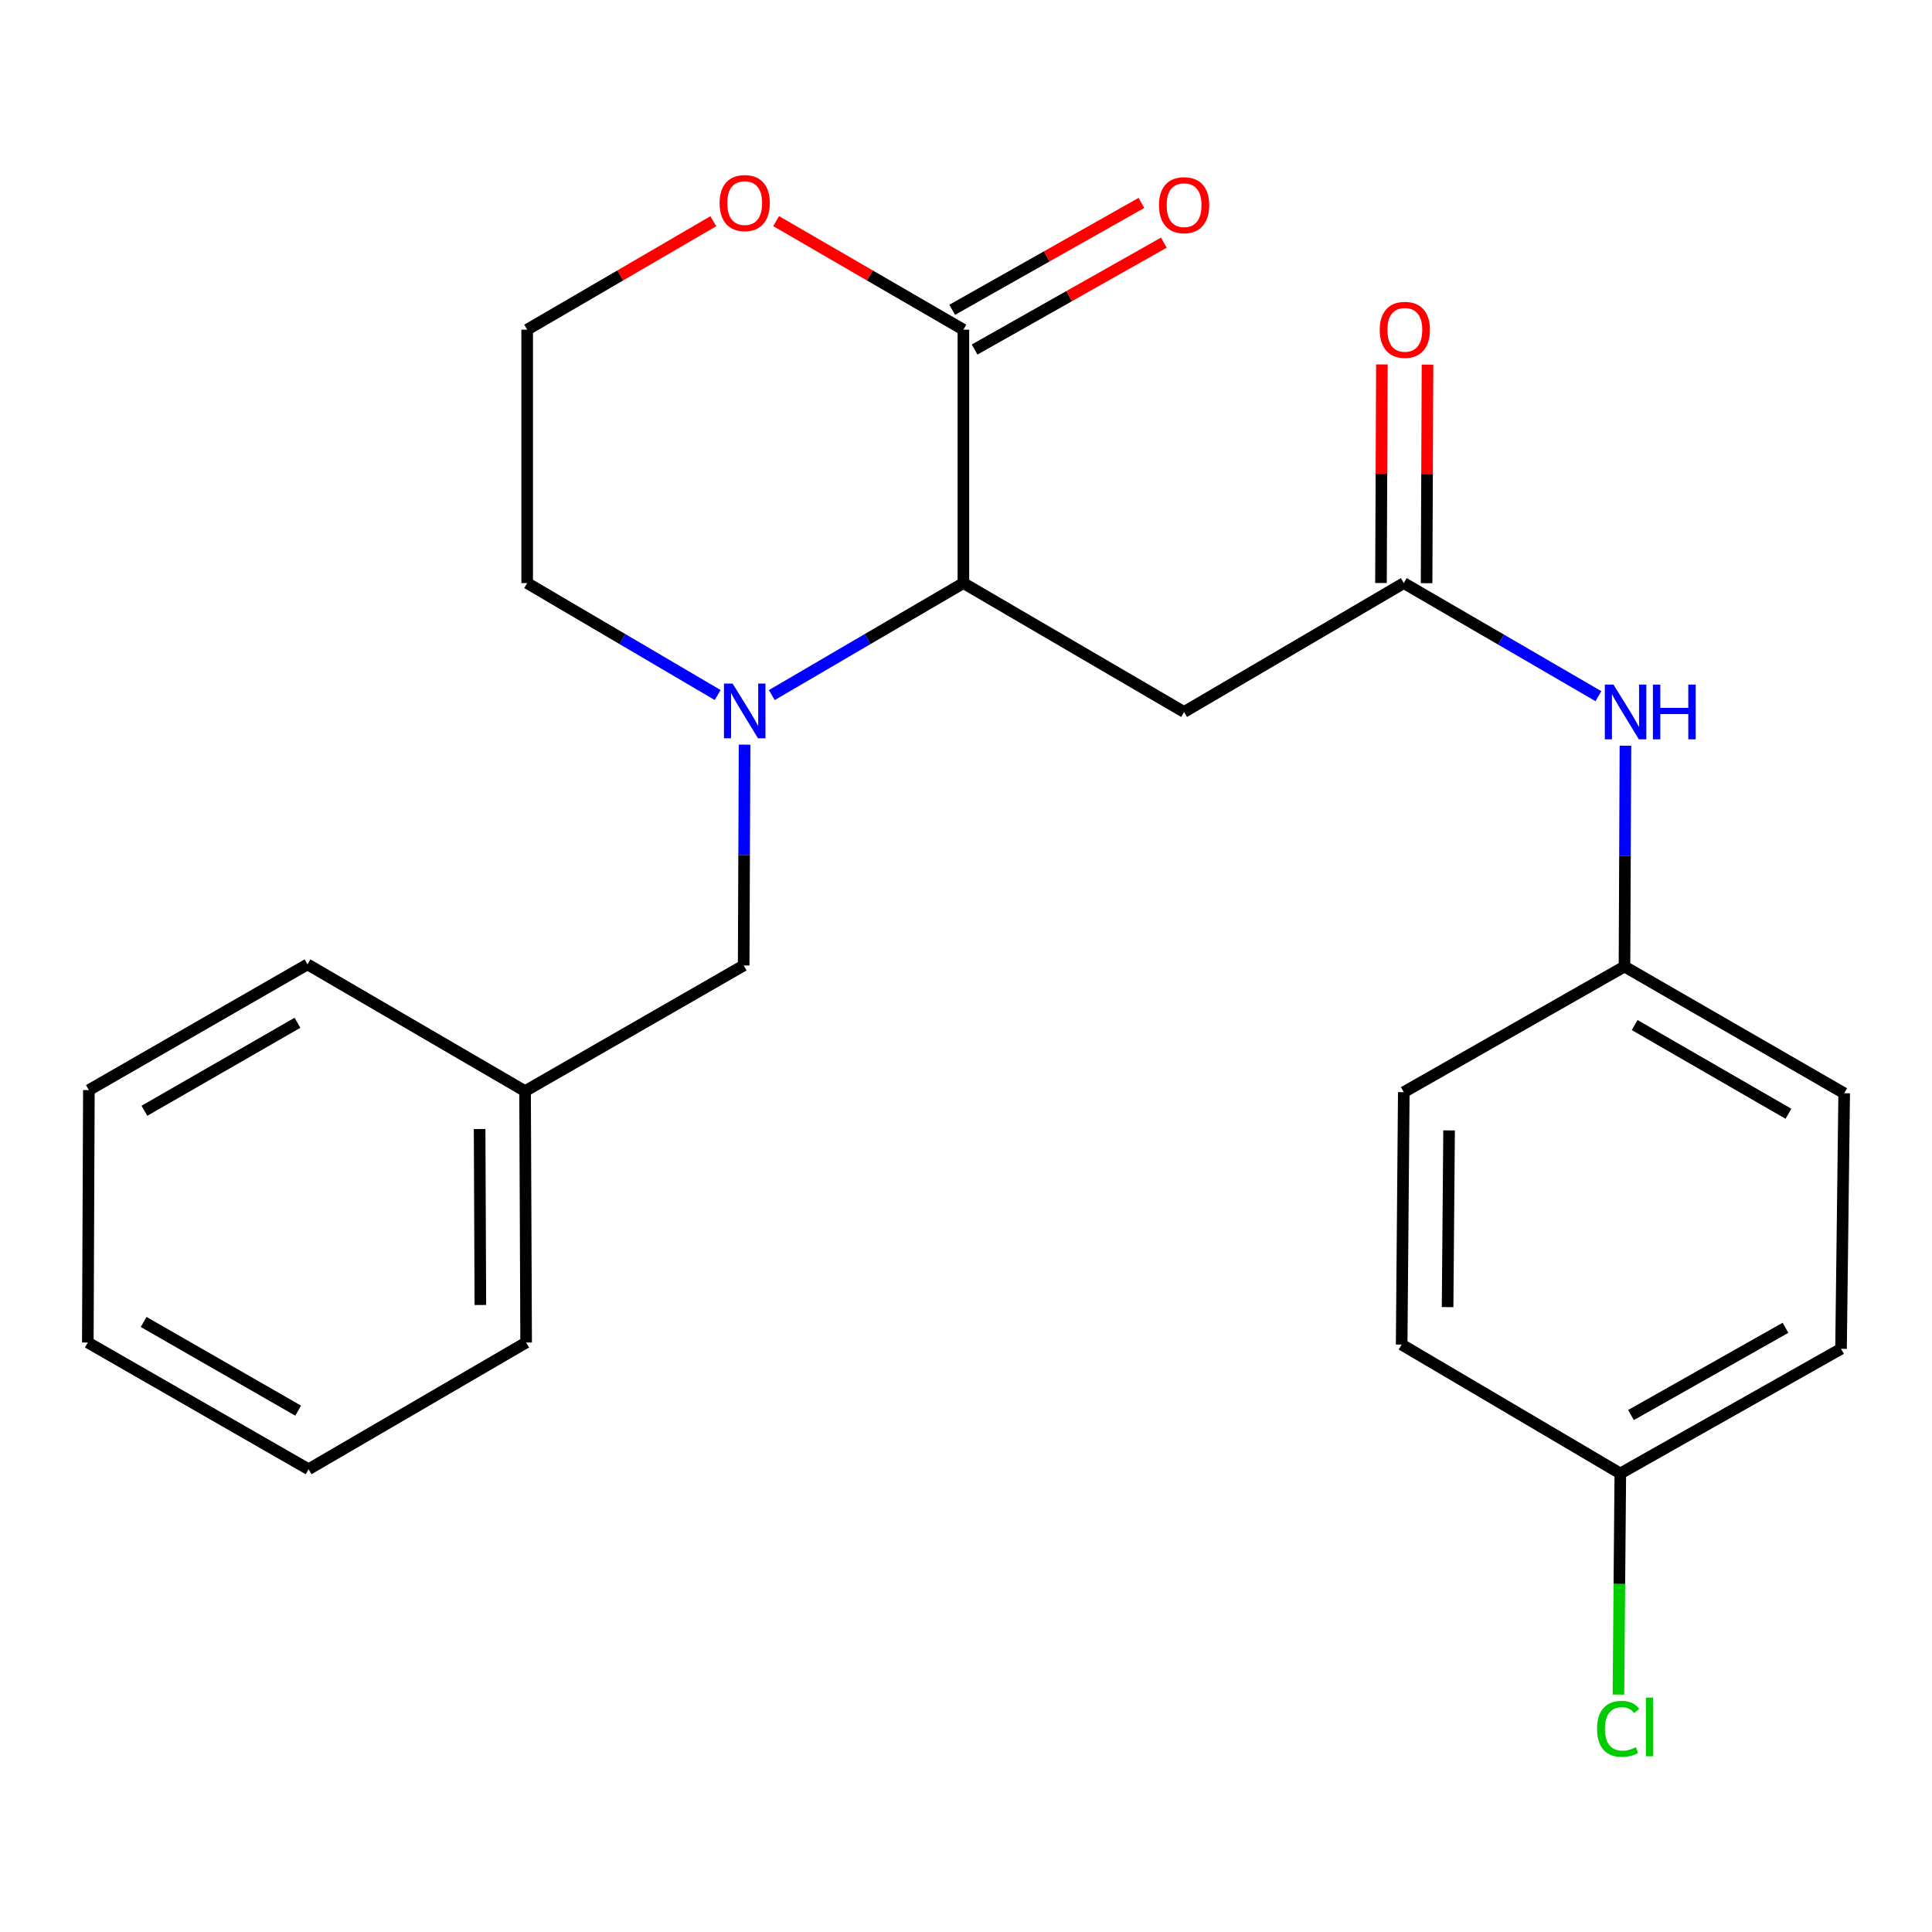 <?xml version='1.0' encoding='iso-8859-1'?>
<svg version='1.1' baseProfile='full'
              xmlns='http://www.w3.org/2000/svg'
                      xmlns:rdkit='http://www.rdkit.org/xml'
                      xmlns:xlink='http://www.w3.org/1999/xlink'
                  xml:space='preserve'
width='1000px' height='1000px' viewBox='0 0 1000 1000'>
<!-- END OF HEADER -->
<rect style='opacity:1.0;fill:#FFFFFF;stroke:none' width='1000' height='1000' x='0' y='0'> </rect>
<path class='bond-0' d='M 399.479,359.779 L 449.064,330.795' style='fill:none;fill-rule:evenodd;stroke:#0000FF;stroke-width:6px;stroke-linecap:butt;stroke-linejoin:miter;stroke-opacity:1' />
<path class='bond-0' d='M 449.064,330.795 L 498.649,301.811' style='fill:none;fill-rule:evenodd;stroke:#000000;stroke-width:6px;stroke-linecap:butt;stroke-linejoin:miter;stroke-opacity:1' />
<path class='bond-4' d='M 385.391,385.427 L 385.157,442.574' style='fill:none;fill-rule:evenodd;stroke:#0000FF;stroke-width:6px;stroke-linecap:butt;stroke-linejoin:miter;stroke-opacity:1' />
<path class='bond-4' d='M 385.157,442.574 L 384.924,499.721' style='fill:none;fill-rule:evenodd;stroke:#000000;stroke-width:6px;stroke-linecap:butt;stroke-linejoin:miter;stroke-opacity:1' />
<path class='bond-10' d='M 371.457,359.744 L 322.161,330.777' style='fill:none;fill-rule:evenodd;stroke:#0000FF;stroke-width:6px;stroke-linecap:butt;stroke-linejoin:miter;stroke-opacity:1' />
<path class='bond-10' d='M 322.161,330.777 L 272.865,301.811' style='fill:none;fill-rule:evenodd;stroke:#000000;stroke-width:6px;stroke-linecap:butt;stroke-linejoin:miter;stroke-opacity:1' />
<path class='bond-1' d='M 498.649,301.811 L 498.649,170.64' style='fill:none;fill-rule:evenodd;stroke:#000000;stroke-width:6px;stroke-linecap:butt;stroke-linejoin:miter;stroke-opacity:1' />
<path class='bond-2' d='M 498.649,301.811 L 612.885,368.511' style='fill:none;fill-rule:evenodd;stroke:#000000;stroke-width:6px;stroke-linecap:butt;stroke-linejoin:miter;stroke-opacity:1' />
<path class='bond-7' d='M 504.455,180.919 L 553.433,153.255' style='fill:none;fill-rule:evenodd;stroke:#000000;stroke-width:6px;stroke-linecap:butt;stroke-linejoin:miter;stroke-opacity:1' />
<path class='bond-7' d='M 553.433,153.255 L 602.411,125.592' style='fill:none;fill-rule:evenodd;stroke:#FF0000;stroke-width:6px;stroke-linecap:butt;stroke-linejoin:miter;stroke-opacity:1' />
<path class='bond-7' d='M 492.843,160.361 L 541.821,132.697' style='fill:none;fill-rule:evenodd;stroke:#000000;stroke-width:6px;stroke-linecap:butt;stroke-linejoin:miter;stroke-opacity:1' />
<path class='bond-7' d='M 541.821,132.697 L 590.8,105.033' style='fill:none;fill-rule:evenodd;stroke:#FF0000;stroke-width:6px;stroke-linecap:butt;stroke-linejoin:miter;stroke-opacity:1' />
<path class='bond-24' d='M 498.649,170.64 L 450.191,142.55' style='fill:none;fill-rule:evenodd;stroke:#000000;stroke-width:6px;stroke-linecap:butt;stroke-linejoin:miter;stroke-opacity:1' />
<path class='bond-24' d='M 450.191,142.55 L 401.733,114.46' style='fill:none;fill-rule:evenodd;stroke:#FF0000;stroke-width:6px;stroke-linecap:butt;stroke-linejoin:miter;stroke-opacity:1' />
<path class='bond-3' d='M 612.885,368.511 L 726.597,301.811' style='fill:none;fill-rule:evenodd;stroke:#000000;stroke-width:6px;stroke-linecap:butt;stroke-linejoin:miter;stroke-opacity:1' />
<path class='bond-5' d='M 726.597,301.811 L 776.968,331.077' style='fill:none;fill-rule:evenodd;stroke:#000000;stroke-width:6px;stroke-linecap:butt;stroke-linejoin:miter;stroke-opacity:1' />
<path class='bond-5' d='M 776.968,331.077 L 827.338,360.342' style='fill:none;fill-rule:evenodd;stroke:#0000FF;stroke-width:6px;stroke-linecap:butt;stroke-linejoin:miter;stroke-opacity:1' />
<path class='bond-8' d='M 738.402,301.86 L 738.64,245.295' style='fill:none;fill-rule:evenodd;stroke:#000000;stroke-width:6px;stroke-linecap:butt;stroke-linejoin:miter;stroke-opacity:1' />
<path class='bond-8' d='M 738.64,245.295 L 738.878,188.729' style='fill:none;fill-rule:evenodd;stroke:#FF0000;stroke-width:6px;stroke-linecap:butt;stroke-linejoin:miter;stroke-opacity:1' />
<path class='bond-8' d='M 714.792,301.761 L 715.03,245.195' style='fill:none;fill-rule:evenodd;stroke:#000000;stroke-width:6px;stroke-linecap:butt;stroke-linejoin:miter;stroke-opacity:1' />
<path class='bond-8' d='M 715.03,245.195 L 715.267,188.63' style='fill:none;fill-rule:evenodd;stroke:#FF0000;stroke-width:6px;stroke-linecap:butt;stroke-linejoin:miter;stroke-opacity:1' />
<path class='bond-12' d='M 384.924,499.721 L 271.776,564.768' style='fill:none;fill-rule:evenodd;stroke:#000000;stroke-width:6px;stroke-linecap:butt;stroke-linejoin:miter;stroke-opacity:1' />
<path class='bond-9' d='M 841.323,385.965 L 841.078,443.118' style='fill:none;fill-rule:evenodd;stroke:#0000FF;stroke-width:6px;stroke-linecap:butt;stroke-linejoin:miter;stroke-opacity:1' />
<path class='bond-9' d='M 841.078,443.118 L 840.834,500.272' style='fill:none;fill-rule:evenodd;stroke:#000000;stroke-width:6px;stroke-linecap:butt;stroke-linejoin:miter;stroke-opacity:1' />
<path class='bond-6' d='M 369.204,114.502 L 321.034,142.571' style='fill:none;fill-rule:evenodd;stroke:#FF0000;stroke-width:6px;stroke-linecap:butt;stroke-linejoin:miter;stroke-opacity:1' />
<path class='bond-6' d='M 321.034,142.571 L 272.865,170.64' style='fill:none;fill-rule:evenodd;stroke:#000000;stroke-width:6px;stroke-linecap:butt;stroke-linejoin:miter;stroke-opacity:1' />
<path class='bond-15' d='M 840.834,500.272 L 954.545,565.87' style='fill:none;fill-rule:evenodd;stroke:#000000;stroke-width:6px;stroke-linecap:butt;stroke-linejoin:miter;stroke-opacity:1' />
<path class='bond-15' d='M 846.092,530.563 L 925.69,576.482' style='fill:none;fill-rule:evenodd;stroke:#000000;stroke-width:6px;stroke-linecap:butt;stroke-linejoin:miter;stroke-opacity:1' />
<path class='bond-16' d='M 840.834,500.272 L 726.597,565.306' style='fill:none;fill-rule:evenodd;stroke:#000000;stroke-width:6px;stroke-linecap:butt;stroke-linejoin:miter;stroke-opacity:1' />
<path class='bond-13' d='M 272.865,301.811 L 272.865,170.64' style='fill:none;fill-rule:evenodd;stroke:#000000;stroke-width:6px;stroke-linecap:butt;stroke-linejoin:miter;stroke-opacity:1' />
<path class='bond-11' d='M 838.669,762.665 L 952.919,698.143' style='fill:none;fill-rule:evenodd;stroke:#000000;stroke-width:6px;stroke-linecap:butt;stroke-linejoin:miter;stroke-opacity:1' />
<path class='bond-11' d='M 844.196,732.428 L 924.171,687.262' style='fill:none;fill-rule:evenodd;stroke:#000000;stroke-width:6px;stroke-linecap:butt;stroke-linejoin:miter;stroke-opacity:1' />
<path class='bond-14' d='M 838.669,762.665 L 838.183,819.894' style='fill:none;fill-rule:evenodd;stroke:#000000;stroke-width:6px;stroke-linecap:butt;stroke-linejoin:miter;stroke-opacity:1' />
<path class='bond-14' d='M 838.183,819.894 L 837.697,877.122' style='fill:none;fill-rule:evenodd;stroke:#00CC00;stroke-width:6px;stroke-linecap:butt;stroke-linejoin:miter;stroke-opacity:1' />
<path class='bond-26' d='M 838.669,762.665 L 725.495,695.952' style='fill:none;fill-rule:evenodd;stroke:#000000;stroke-width:6px;stroke-linecap:butt;stroke-linejoin:miter;stroke-opacity:1' />
<path class='bond-19' d='M 271.776,564.768 L 272.327,694.877' style='fill:none;fill-rule:evenodd;stroke:#000000;stroke-width:6px;stroke-linecap:butt;stroke-linejoin:miter;stroke-opacity:1' />
<path class='bond-19' d='M 248.248,584.385 L 248.634,675.46' style='fill:none;fill-rule:evenodd;stroke:#000000;stroke-width:6px;stroke-linecap:butt;stroke-linejoin:miter;stroke-opacity:1' />
<path class='bond-20' d='M 271.776,564.768 L 159.166,499.157' style='fill:none;fill-rule:evenodd;stroke:#000000;stroke-width:6px;stroke-linecap:butt;stroke-linejoin:miter;stroke-opacity:1' />
<path class='bond-18' d='M 954.545,565.87 L 952.919,698.143' style='fill:none;fill-rule:evenodd;stroke:#000000;stroke-width:6px;stroke-linecap:butt;stroke-linejoin:miter;stroke-opacity:1' />
<path class='bond-17' d='M 726.597,565.306 L 725.495,695.952' style='fill:none;fill-rule:evenodd;stroke:#000000;stroke-width:6px;stroke-linecap:butt;stroke-linejoin:miter;stroke-opacity:1' />
<path class='bond-17' d='M 750.042,585.102 L 749.271,676.554' style='fill:none;fill-rule:evenodd;stroke:#000000;stroke-width:6px;stroke-linecap:butt;stroke-linejoin:miter;stroke-opacity:1' />
<path class='bond-22' d='M 272.327,694.877 L 159.717,760.475' style='fill:none;fill-rule:evenodd;stroke:#000000;stroke-width:6px;stroke-linecap:butt;stroke-linejoin:miter;stroke-opacity:1' />
<path class='bond-21' d='M 159.166,499.157 L 46.005,564.231' style='fill:none;fill-rule:evenodd;stroke:#000000;stroke-width:6px;stroke-linecap:butt;stroke-linejoin:miter;stroke-opacity:1' />
<path class='bond-21' d='M 153.962,529.386 L 74.75,574.937' style='fill:none;fill-rule:evenodd;stroke:#000000;stroke-width:6px;stroke-linecap:butt;stroke-linejoin:miter;stroke-opacity:1' />
<path class='bond-25' d='M 46.005,564.231 L 45.455,694.877' style='fill:none;fill-rule:evenodd;stroke:#000000;stroke-width:6px;stroke-linecap:butt;stroke-linejoin:miter;stroke-opacity:1' />
<path class='bond-23' d='M 159.717,760.475 L 45.455,694.877' style='fill:none;fill-rule:evenodd;stroke:#000000;stroke-width:6px;stroke-linecap:butt;stroke-linejoin:miter;stroke-opacity:1' />
<path class='bond-23' d='M 154.333,730.159 L 74.349,684.24' style='fill:none;fill-rule:evenodd;stroke:#000000;stroke-width:6px;stroke-linecap:butt;stroke-linejoin:miter;stroke-opacity:1' />
<path  class='atom-0' d='M 379.202 353.813
L 388.482 368.813
Q 389.402 370.293, 390.882 372.973
Q 392.362 375.653, 392.442 375.813
L 392.442 353.813
L 396.202 353.813
L 396.202 382.133
L 392.322 382.133
L 382.362 365.733
Q 381.202 363.813, 379.962 361.613
Q 378.762 359.413, 378.402 358.733
L 378.402 382.133
L 374.722 382.133
L 374.722 353.813
L 379.202 353.813
' fill='#0000FF'/>
<path  class='atom-6' d='M 835.138 354.351
L 844.418 369.351
Q 845.338 370.831, 846.818 373.511
Q 848.298 376.191, 848.378 376.351
L 848.378 354.351
L 852.138 354.351
L 852.138 382.671
L 848.258 382.671
L 838.298 366.271
Q 837.138 364.351, 835.898 362.151
Q 834.698 359.951, 834.338 359.271
L 834.338 382.671
L 830.658 382.671
L 830.658 354.351
L 835.138 354.351
' fill='#0000FF'/>
<path  class='atom-6' d='M 855.538 354.351
L 859.378 354.351
L 859.378 366.391
L 873.858 366.391
L 873.858 354.351
L 877.698 354.351
L 877.698 382.671
L 873.858 382.671
L 873.858 369.591
L 859.378 369.591
L 859.378 382.671
L 855.538 382.671
L 855.538 354.351
' fill='#0000FF'/>
<path  class='atom-7' d='M 372.462 105.109
Q 372.462 98.309, 375.822 94.509
Q 379.182 90.709, 385.462 90.709
Q 391.742 90.709, 395.102 94.509
Q 398.462 98.309, 398.462 105.109
Q 398.462 111.989, 395.062 115.909
Q 391.662 119.789, 385.462 119.789
Q 379.222 119.789, 375.822 115.909
Q 372.462 112.029, 372.462 105.109
M 385.462 116.589
Q 389.782 116.589, 392.102 113.709
Q 394.462 110.789, 394.462 105.109
Q 394.462 99.549, 392.102 96.749
Q 389.782 93.909, 385.462 93.909
Q 381.142 93.909, 378.782 96.709
Q 376.462 99.509, 376.462 105.109
Q 376.462 110.829, 378.782 113.709
Q 381.142 116.589, 385.462 116.589
' fill='#FF0000'/>
<path  class='atom-8' d='M 599.885 106.197
Q 599.885 99.397, 603.245 95.597
Q 606.605 91.797, 612.885 91.797
Q 619.165 91.797, 622.525 95.597
Q 625.885 99.397, 625.885 106.197
Q 625.885 113.077, 622.485 116.997
Q 619.085 120.877, 612.885 120.877
Q 606.645 120.877, 603.245 116.997
Q 599.885 113.117, 599.885 106.197
M 612.885 117.677
Q 617.205 117.677, 619.525 114.797
Q 621.885 111.877, 621.885 106.197
Q 621.885 100.637, 619.525 97.837
Q 617.205 94.997, 612.885 94.997
Q 608.565 94.997, 606.205 97.797
Q 603.885 100.597, 603.885 106.197
Q 603.885 111.917, 606.205 114.797
Q 608.565 117.677, 612.885 117.677
' fill='#FF0000'/>
<path  class='atom-9' d='M 714.148 170.72
Q 714.148 163.92, 717.508 160.12
Q 720.868 156.32, 727.148 156.32
Q 733.428 156.32, 736.788 160.12
Q 740.148 163.92, 740.148 170.72
Q 740.148 177.6, 736.748 181.52
Q 733.348 185.4, 727.148 185.4
Q 720.908 185.4, 717.508 181.52
Q 714.148 177.64, 714.148 170.72
M 727.148 182.2
Q 731.468 182.2, 733.788 179.32
Q 736.148 176.4, 736.148 170.72
Q 736.148 165.16, 733.788 162.36
Q 731.468 159.52, 727.148 159.52
Q 722.828 159.52, 720.468 162.32
Q 718.148 165.12, 718.148 170.72
Q 718.148 176.44, 720.468 179.32
Q 722.828 182.2, 727.148 182.2
' fill='#FF0000'/>
<path  class='atom-15' d='M 826.634 894.842
Q 826.634 887.802, 829.914 884.122
Q 833.234 880.402, 839.514 880.402
Q 845.354 880.402, 848.474 884.522
L 845.834 886.682
Q 843.554 883.682, 839.514 883.682
Q 835.234 883.682, 832.954 886.562
Q 830.714 889.402, 830.714 894.842
Q 830.714 900.442, 833.034 903.322
Q 835.394 906.202, 839.954 906.202
Q 843.074 906.202, 846.714 904.322
L 847.834 907.322
Q 846.354 908.282, 844.114 908.842
Q 841.874 909.402, 839.394 909.402
Q 833.234 909.402, 829.914 905.642
Q 826.634 901.882, 826.634 894.842
' fill='#00CC00'/>
<path  class='atom-15' d='M 851.914 878.682
L 855.594 878.682
L 855.594 909.042
L 851.914 909.042
L 851.914 878.682
' fill='#00CC00'/>
</svg>
